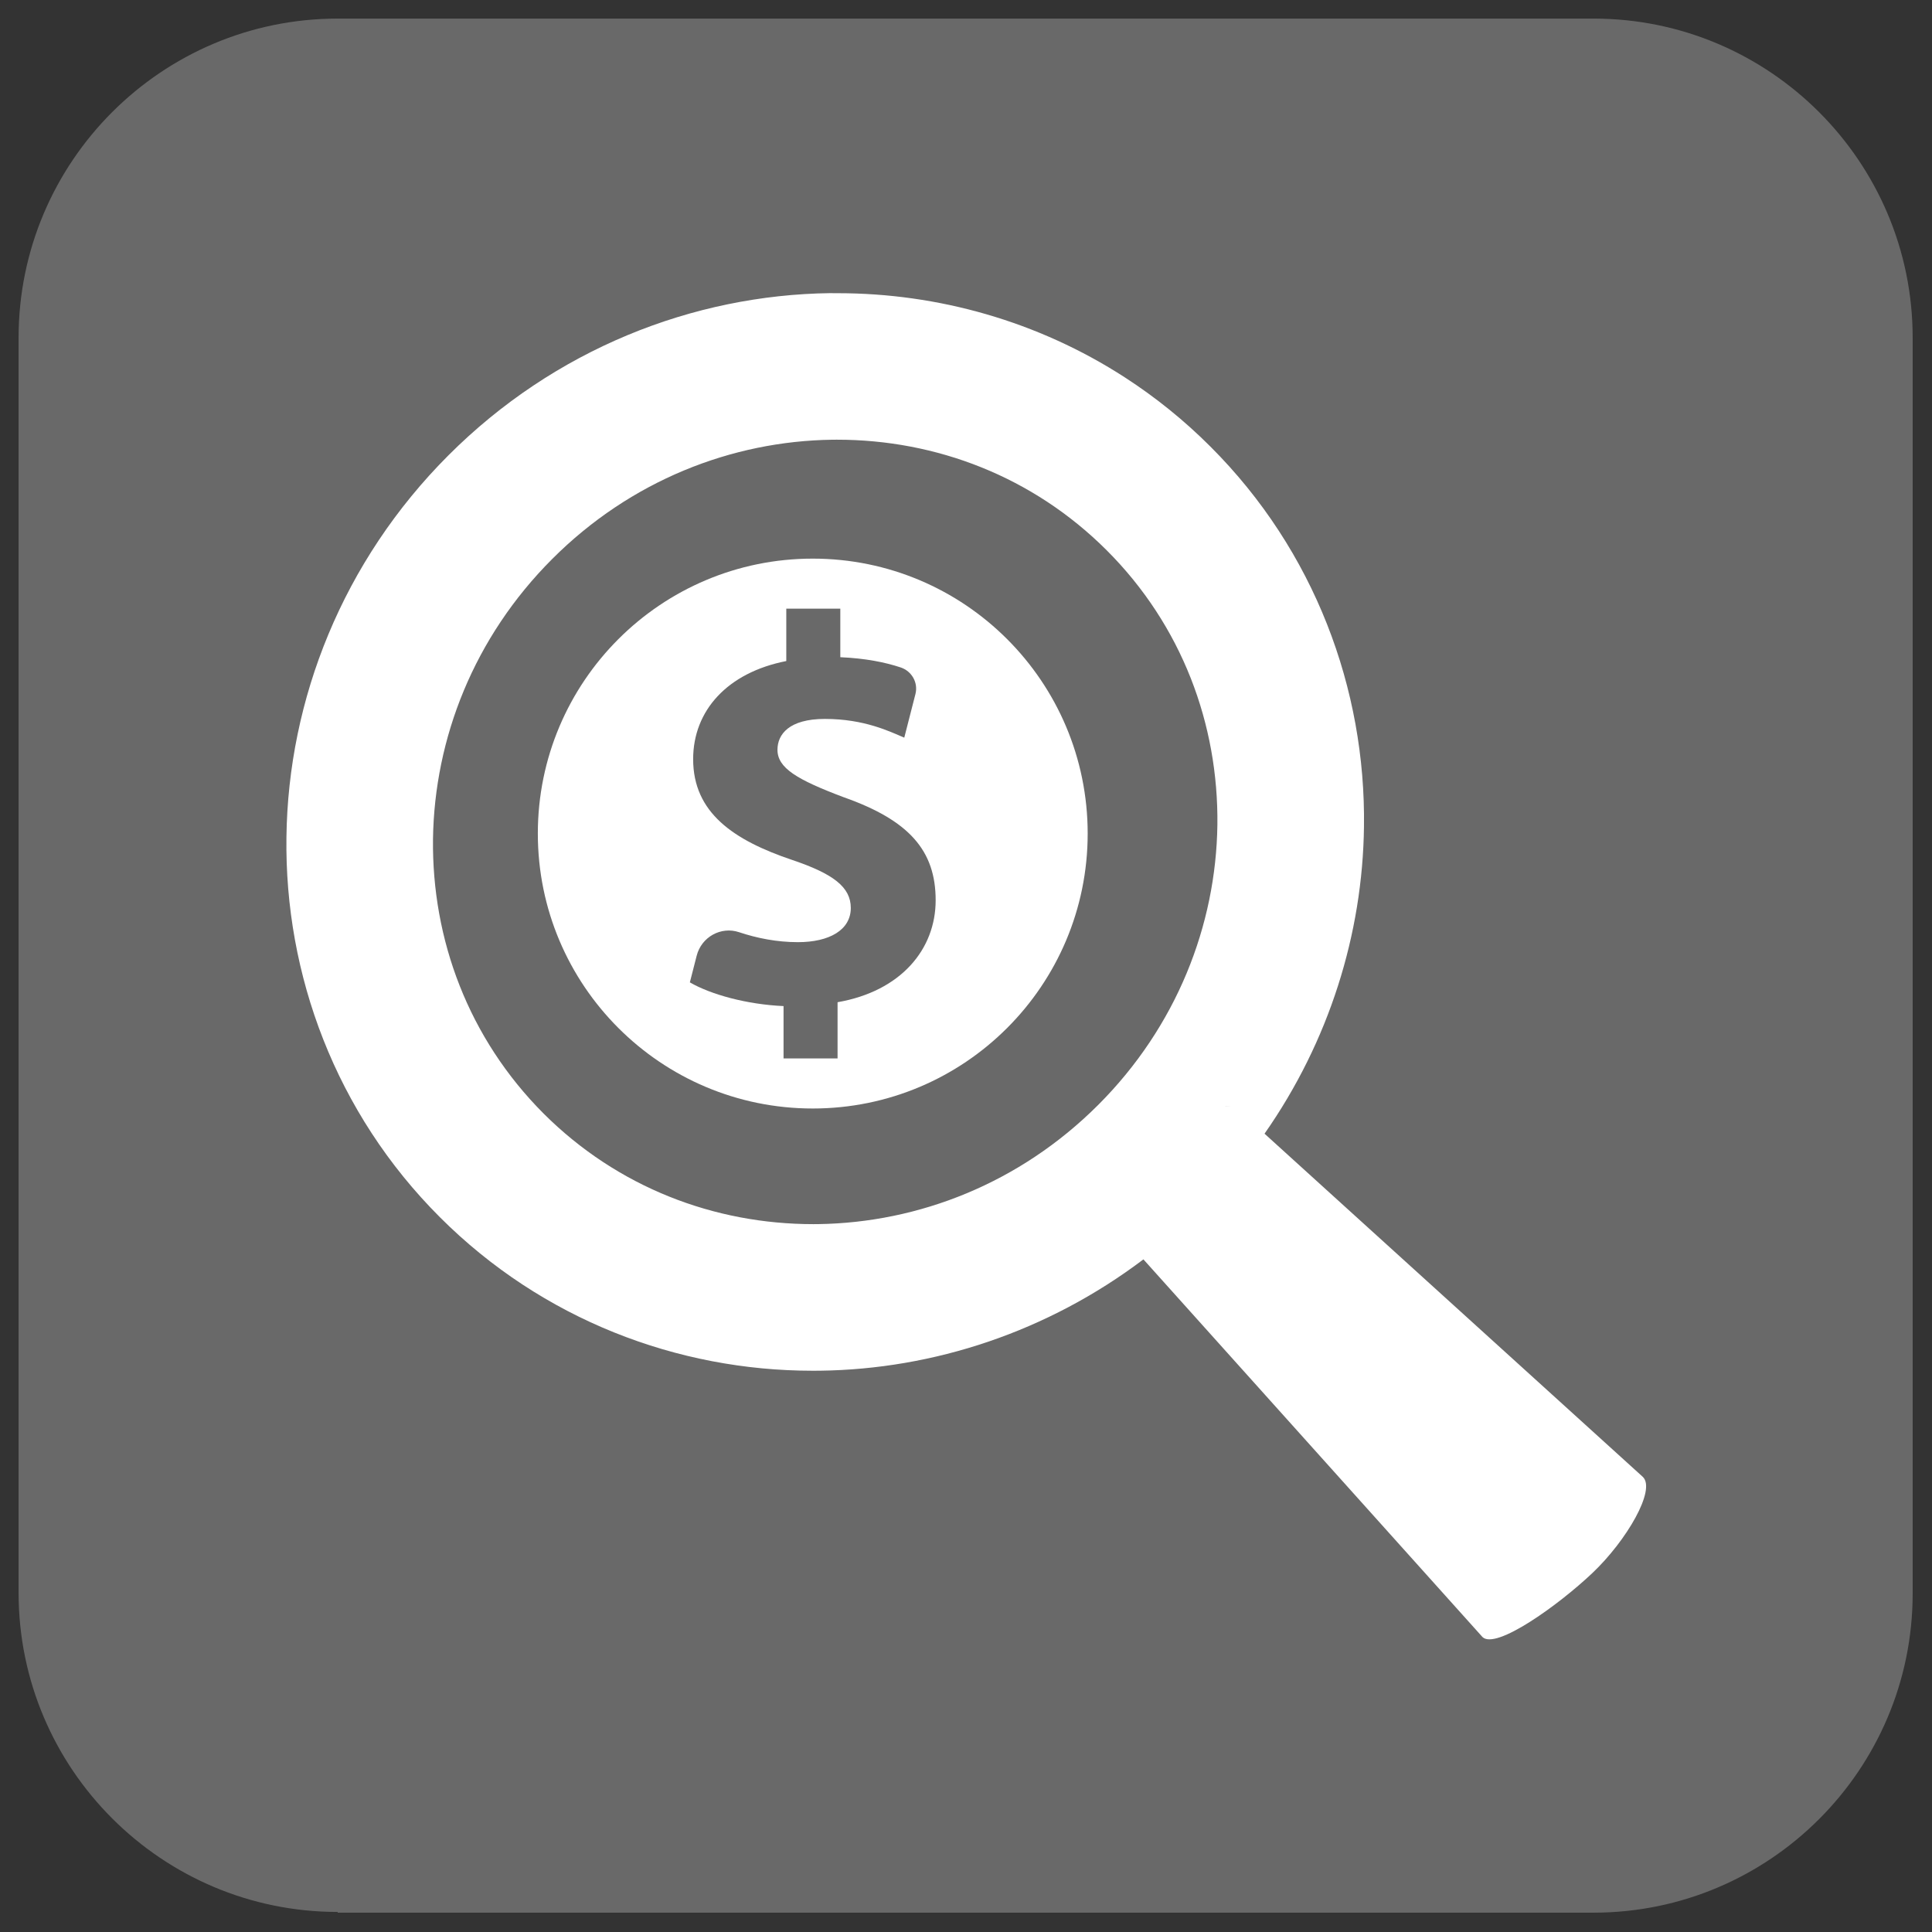 <?xml version="1.0" encoding="UTF-8" standalone="no"?>
<!DOCTYPE svg PUBLIC "-//W3C//DTD SVG 1.1//EN" "http://www.w3.org/Graphics/SVG/1.1/DTD/svg11.dtd">
<svg width="100%" height="100%" viewBox="0 0 270 270" version="1.1" xmlns="http://www.w3.org/2000/svg" xmlns:xlink="http://www.w3.org/1999/xlink" xml:space="preserve" xmlns:serif="http://www.serif.com/" style="fill-rule:evenodd;clip-rule:evenodd;stroke-linejoin:round;stroke-miterlimit:2;">
    <rect x="0" y="0" width="270" height="270" fill="#333333" stroke="none"/>
    <g transform="matrix(1,0,0,1,-15.102,-15.102)">
        <path d="M62.3,282.3C37.7,282.3 17.7,262.3 17.7,237.7L17.7,62.3C17.7,37.7 37.7,17.7 62.3,17.7L237.8,17.7C262.4,17.7 282.4,37.7 282.4,62.3L282.4,237.8C282.4,262.4 262.4,282.4 237.8,282.4L62.3,282.4L62.3,282.3Z" style="fill:rgb(105,105,105);fill-rule:nonzero;"/>
    </g>
    <g transform="matrix(4.467,0,0,4.467,-581.289,-538.922)">
        <path d="M168.452,155.25C168.514,155.248 168.566,155.259 168.62,155.269C168.572,155.26 168.528,155.248 168.474,155.248C168.467,155.248 168.459,155.25 168.452,155.25Z" style="fill:white;fill-rule:nonzero;"/>
    </g>
    <g transform="matrix(4.467,0,0,4.467,-581.289,-538.922)">
        <path d="M155.557,138.122C150.806,138.122 146.956,141.973 146.956,146.723C146.956,151.474 150.806,155.325 155.557,155.325C160.307,155.325 164.158,151.474 164.158,146.723C164.158,141.973 160.307,138.122 155.557,138.122ZM156.333,152L156.333,153.759L154.643,153.759L154.643,152.121C153.488,152.069 152.367,151.758 151.712,151.379L151.926,150.543C152.075,149.96 152.685,149.618 153.254,149.81C153.805,149.994 154.43,150.121 155.092,150.121C156.074,150.121 156.747,149.741 156.747,149.051C156.747,148.396 156.195,147.982 154.919,147.551C153.074,146.93 151.815,146.068 151.815,144.396C151.815,142.878 152.884,141.688 154.729,141.326L154.729,139.688L156.419,139.688L156.419,141.206C157.207,141.241 157.818,141.364 158.307,141.526C158.657,141.643 158.861,142.004 158.769,142.361L158.42,143.723C157.971,143.534 157.178,143.137 155.936,143.137C154.816,143.137 154.453,143.62 154.453,144.102C154.453,144.671 155.057,145.034 156.523,145.586C158.575,146.309 159.402,147.258 159.402,148.81C159.402,150.344 158.316,151.655 156.333,152Z" style="fill:white;fill-rule:nonzero;"/>
    </g>
    <g transform="matrix(4.467,0,0,4.467,-581.289,-538.922)">
        <path d="M181.525,166.849L170.806,157.125L169.691,156.113C171.712,153.226 172.76,149.864 172.802,146.51C172.861,142.208 171.262,137.878 168,134.619C167.17,133.788 166.271,133.067 165.321,132.452C162.604,130.695 159.472,129.818 156.339,129.818L156.229,129.818L156.107,129.816C151.8,129.871 147.472,131.577 144.162,134.887C140.851,138.199 139.145,142.526 139.091,146.834C139.031,151.138 140.631,155.467 143.892,158.726C147.095,161.929 151.324,163.529 155.551,163.529C155.629,163.529 155.706,163.529 155.784,163.528C159.338,163.483 162.903,162.311 165.902,160.045L166.903,161.16L176.511,171.862C176.933,172.262 178.877,170.872 179.947,169.859C181.017,168.846 181.947,167.249 181.525,166.849ZM155.726,158.942C155.676,158.943 155.625,158.943 155.575,158.943C152.479,158.943 149.451,157.794 147.136,155.483C144.787,153.129 143.639,150.041 143.676,146.893C143.722,143.745 144.956,140.583 147.407,138.132C149.856,135.681 153.022,134.445 156.167,134.402C156.216,134.401 156.264,134.401 156.313,134.401C159.411,134.401 162.44,135.549 164.756,137.864C167.105,140.213 168.253,143.302 168.216,146.451C168.173,149.598 166.937,152.762 164.487,155.213C162.035,157.664 158.874,158.897 155.726,158.942ZM168.452,155.25C168.459,155.25 168.467,155.248 168.474,155.248C168.528,155.248 168.572,155.26 168.62,155.269C168.566,155.259 168.514,155.248 168.452,155.25Z" style="fill:white;fill-rule:nonzero;"/>
    </g>
</svg>
